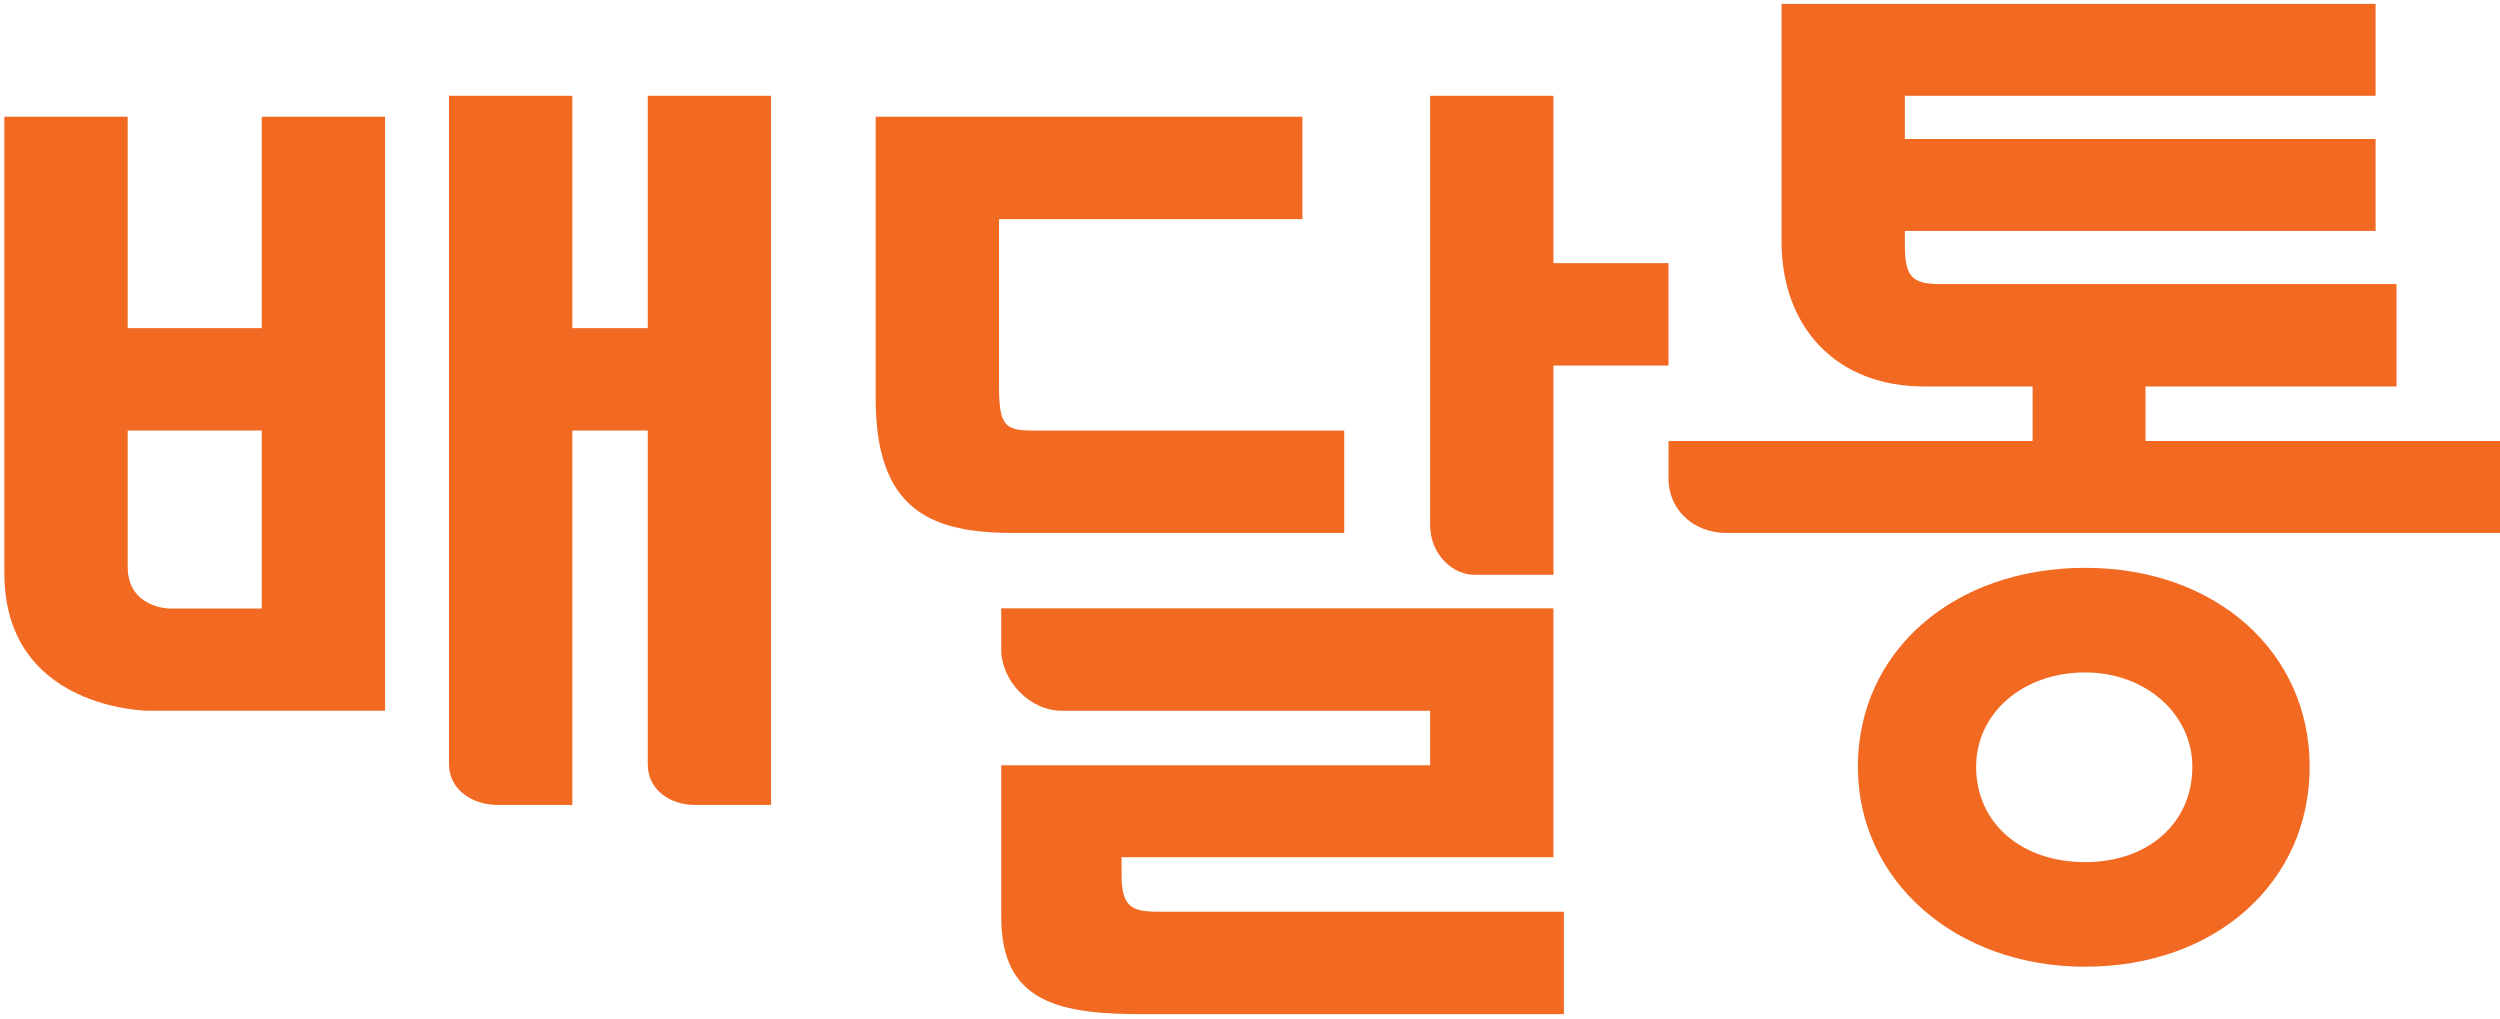 <?xml version="1.0" encoding="utf-8"?>
<!-- Generator: Adobe Illustrator 16.0.0, SVG Export Plug-In . SVG Version: 6.00 Build 0)  -->
<!DOCTYPE svg PUBLIC "-//W3C//DTD SVG 1.1//EN" "http://www.w3.org/Graphics/SVG/1.1/DTD/svg11.dtd">
<svg version="1.1" id="Layer_1" xmlns="http://www.w3.org/2000/svg" xmlns:xlink="http://www.w3.org/1999/xlink" x="0px" y="0px"
	 width="660.47px" height="269.29px" viewBox="0 0 660.47 269.29" enable-background="new 0 0 660.47 269.29" xml:space="preserve">
<path fill="#F26922" d="M550.892,150.012c-34.805,0-60.067,22.104-60.067,52.559c0,30.113,25.823,52.823,60.067,52.823
	c34.358,0,59.294-22.215,59.294-52.823C610.186,172.116,585.25,150.012,550.892,150.012 M550.892,227.759
	c-16.969,0-28.822-10.358-28.822-25.188c0-14.208,12.393-24.923,28.822-24.923c15.872,0,28.305,10.946,28.305,24.923
	C579.196,217.4,567.558,227.759,550.892,227.759"/>
<path fill="#F26922" d="M566.81,102.105h66.325V75.049H512.539c-7.469,0-9.291-2.013-9.291-10.257v-3.778h124.36V36.722h-124.36
	V25.305h124.36V1.013H470.664v62.724c0,11.251,3.496,20.824,10.108,27.687c6.735,6.988,16.285,10.681,27.619,10.681h28.599v14.397
	h-96.184l-0.01,9.89c-0.01,3.806,1.419,7.341,4.022,9.953c2.86,2.869,6.854,4.451,11.242,4.451h204.709v-24.294H566.81V102.105z"/>
<path fill="#F26922" d="M296.32,231.581l-0.016-5.116h114.093V160.72H264.509v10.752c0,8.533,7.633,16.304,16.015,16.304h97.291
	v14.397H264.509v39.947c0,10.746,3.304,17.56,10.401,21.443c6.991,3.828,17.031,4.355,26.839,4.355h111.412v-27.056H306.599
	C300.034,240.863,296.32,240.432,296.32,231.581"/>
<path fill="#F26922" d="M263.93,101.531V57.888h80.144V30.832H231.347v74.635c0,13.671,3.214,22.987,9.824,28.479
	c5.702,4.737,13.827,6.849,26.343,6.849h87.614v-27.056h-82.53C265.145,113.739,263.93,112.028,263.93,101.531"/>
<path fill="#F26922" d="M389.467,151.849h20.931V96.578h30.399V69.523h-30.399V25.305h-32.583v113.322
	C377.814,146.536,383.84,151.849,389.467,151.849"/>
<path fill="#F26922" d="M151.203,25.305H118.62v176.544c0,7.014,6.52,10.799,12.655,10.799h19.928v-98.909h19.925v88.11
	c0,7.09,6.215,10.799,12.357,10.799h20.226V25.305h-32.583v61.378h-19.925V25.305z"/>
<path fill="#F26922" d="M33.732,30.832H1.149v120.559c0,8.231,1.988,15.263,5.91,20.9c3.137,4.508,7.514,8.144,13.011,10.808
	c9.382,4.546,18.897,4.676,18.992,4.677h62.672V30.832H69.15v55.851H33.732V30.832z M69.15,113.739v47.035H44.846
	c-0.112,0-11.114-0.127-11.114-11.048v-35.987H69.15z"/>
</svg>
